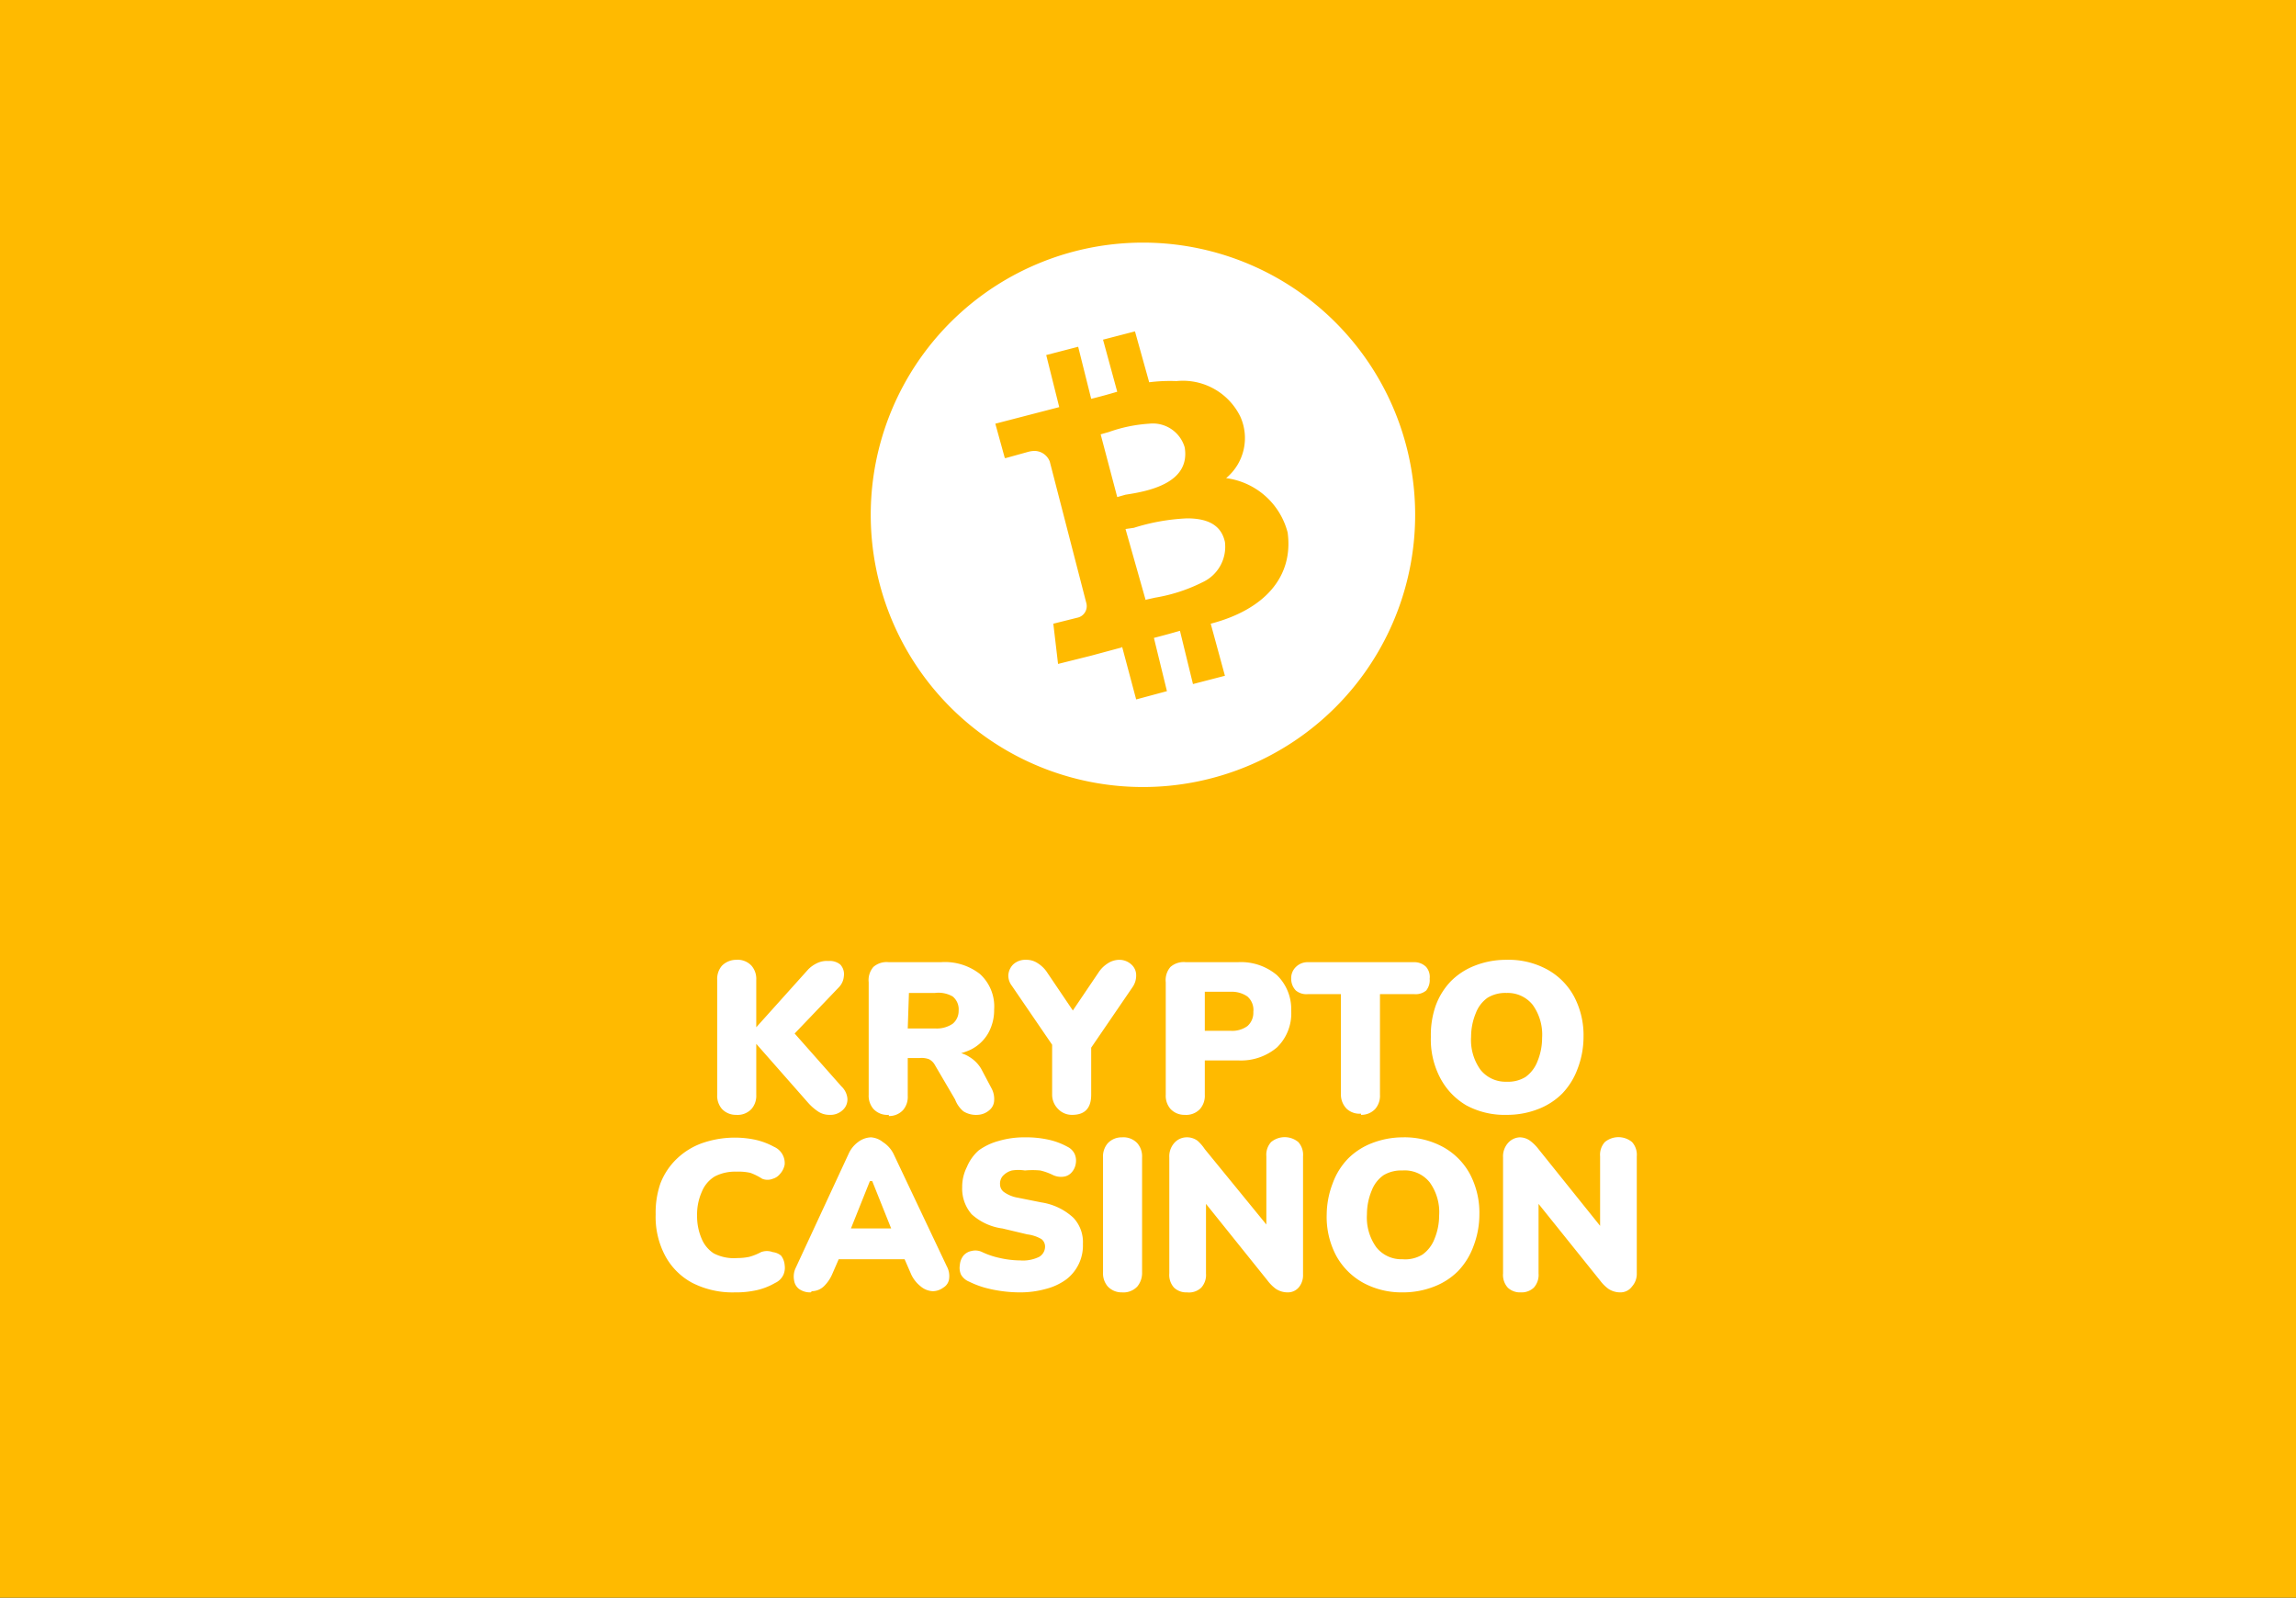 <svg xmlns="http://www.w3.org/2000/svg" width="194" height="135"><rect width="100%" height="100%" fill="#333333" stroke="none"/><defs><clipPath id="a"><path d="M0 0h194v135H0z"/></clipPath></defs><g clip-path="url(#a)"><path fill="#ffba00" d="M0 0h194v135H0z"/><path fill="#fff" d="M62.2 94.2a1.6 1.6 0 0 1-1.2-.5 1.7 1.7 0 0 1-.4-1.2v-9.7a1.7 1.7 0 0 1 .4-1.2 1.7 1.7 0 0 1 1.2-.5 1.6 1.6 0 0 1 1.3.5 1.7 1.7 0 0 1 .4 1.2v4l4.4-4.9a2.6 2.6 0 0 1 .7-.5 1.9 1.9 0 0 1 1-.2 1.4 1.4 0 0 1 1 .3 1.2 1.2 0 0 1 .3 1 1.5 1.5 0 0 1-.4.9L66.5 88v-1.4l4.6 5.2a1.6 1.6 0 0 1 .5 1 1.2 1.2 0 0 1-.4 1 1.5 1.5 0 0 1-1.1.4 1.7 1.7 0 0 1-1-.3 4.3 4.3 0 0 1-.8-.7l-4.4-5v4.3a1.7 1.7 0 0 1-.4 1.2 1.6 1.6 0 0 1-1.3.5Zm12.9 0a1.6 1.6 0 0 1-1.3-.5 1.7 1.7 0 0 1-.4-1.2V83a1.7 1.7 0 0 1 .4-1.3 1.7 1.7 0 0 1 1.3-.4h4.4a4.8 4.8 0 0 1 3.3 1 3.7 3.7 0 0 1 1.2 3 4 4 0 0 1-.5 2 3.5 3.5 0 0 1-1.5 1.4 5.6 5.6 0 0 1-2.5.5l.1-.3h1a2.5 2.5 0 0 1 1.3.4 2.9 2.9 0 0 1 1 1l.9 1.7a1.9 1.9 0 0 1 .2 1 1.1 1.1 0 0 1-.4.8 1.6 1.6 0 0 1-1 .4 2 2 0 0 1-1.2-.3 2.4 2.4 0 0 1-.7-1L79 90a1.2 1.2 0 0 0-.5-.5 1.8 1.8 0 0 0-.8-.1h-1v3.2a1.7 1.7 0 0 1-.4 1.2 1.6 1.6 0 0 1-1.2.5Zm1.6-7.3H79a2.4 2.4 0 0 0 1.5-.4 1.4 1.4 0 0 0 .5-1.1 1.4 1.4 0 0 0-.5-1.2 2.4 2.4 0 0 0-1.5-.3h-2.2Zm13.9 7.3a1.6 1.6 0 0 1-1.2-.5 1.7 1.7 0 0 1-.5-1.2v-5l.7 1.8-4.1-6a1.4 1.4 0 0 1-.3-.9 1.4 1.4 0 0 1 .4-.9 1.5 1.5 0 0 1 1.1-.4 1.7 1.7 0 0 1 1 .3 2.6 2.6 0 0 1 .8.8l2.5 3.7h-.7l2.5-3.7a2.6 2.6 0 0 1 .8-.8 1.8 1.8 0 0 1 1-.3 1.5 1.5 0 0 1 1 .4 1.2 1.2 0 0 1 .4.9 1.7 1.7 0 0 1-.3 1l-4.1 6 .6-1.9v5q0 1.7-1.6 1.7Zm9.5 0a1.6 1.6 0 0 1-1.2-.5 1.7 1.7 0 0 1-.4-1.2V83a1.7 1.7 0 0 1 .4-1.3 1.7 1.7 0 0 1 1.3-.4h4.4a4.7 4.7 0 0 1 3.3 1.1 4 4 0 0 1 1.2 3 4 4 0 0 1-1.2 3.1 4.7 4.7 0 0 1-3.3 1.1h-2.8v2.9a1.7 1.7 0 0 1-.4 1.2 1.6 1.6 0 0 1-1.3.5Zm1.7-7.1h2.2a2.2 2.2 0 0 0 1.4-.4 1.5 1.5 0 0 0 .5-1.2 1.5 1.5 0 0 0-.5-1.3 2.3 2.3 0 0 0-1.4-.4h-2.2Zm13.2 7a1.6 1.6 0 0 1-1.2-.4 1.7 1.7 0 0 1-.5-1.2V84h-2.8a1.4 1.4 0 0 1-1-.3 1.4 1.4 0 0 1-.4-1 1.3 1.3 0 0 1 .4-1 1.4 1.4 0 0 1 1-.4h9a1.4 1.4 0 0 1 1 .4 1.3 1.3 0 0 1 .3 1 1.4 1.4 0 0 1-.3 1 1.4 1.4 0 0 1-1 .3h-2.9v8.5a1.7 1.7 0 0 1-.4 1.2 1.6 1.6 0 0 1-1.2.5Zm12.3.1a6.8 6.8 0 0 1-3.4-.8 5.8 5.8 0 0 1-2.2-2.3 7 7 0 0 1-.8-3.5 7.5 7.5 0 0 1 .4-2.6 5.9 5.9 0 0 1 1.3-2.1 5.8 5.8 0 0 1 2-1.3 7.2 7.2 0 0 1 2.7-.5 6.8 6.8 0 0 1 3.4.8 5.7 5.7 0 0 1 2.3 2.3 7 7 0 0 1 .8 3.4 7.5 7.5 0 0 1-.5 2.7 6 6 0 0 1-1.3 2.1 5.8 5.8 0 0 1-2 1.3 7.2 7.2 0 0 1-2.7.5Zm0-2.8a2.8 2.8 0 0 0 1.6-.4 2.9 2.9 0 0 0 1-1.3 5.2 5.2 0 0 0 .4-2 4.3 4.3 0 0 0-.8-2.8 2.7 2.7 0 0 0-2.2-1 2.9 2.9 0 0 0-1.6.4 2.8 2.8 0 0 0-1 1.3 5.2 5.2 0 0 0-.4 2 4.3 4.3 0 0 0 .8 2.8 2.7 2.7 0 0 0 2.2 1Zm-65.2 17.8a7.5 7.5 0 0 1-3.6-.8 5.6 5.6 0 0 1-2.3-2.3 7 7 0 0 1-.8-3.5 7.5 7.5 0 0 1 .4-2.6 5.7 5.7 0 0 1 1.4-2.1 6 6 0 0 1 2.1-1.3 8.4 8.4 0 0 1 4.5-.3 6 6 0 0 1 1.6.6 1.5 1.5 0 0 1 .9 1.5 1.6 1.6 0 0 1-.4.8 1.2 1.2 0 0 1-.6.4 1.2 1.2 0 0 1-.9 0 5 5 0 0 0-1-.5 4.7 4.7 0 0 0-1.2-.1 3.7 3.7 0 0 0-1.8.4 2.7 2.7 0 0 0-1.1 1.3 4.7 4.7 0 0 0-.4 2 4.8 4.8 0 0 0 .4 2 2.7 2.7 0 0 0 1 1.2 3.7 3.7 0 0 0 2 .4 5 5 0 0 0 1-.1 4.7 4.7 0 0 0 1-.4 1.4 1.4 0 0 1 1 0 1.3 1.3 0 0 1 .7.3 1.5 1.5 0 0 1 .3.8 1.5 1.5 0 0 1-.1.8 1.4 1.4 0 0 1-.7.7 5.6 5.6 0 0 1-1.5.6 8 8 0 0 1-1.9.2Zm6.4 0a1.6 1.6 0 0 1-1-.3 1.1 1.1 0 0 1-.4-.7 1.7 1.7 0 0 1 .1-1l4.5-9.7a2.5 2.5 0 0 1 .8-1 1.9 1.9 0 0 1 1.1-.4 1.8 1.8 0 0 1 1 .4 2.5 2.5 0 0 1 .9 1L80 107a1.7 1.7 0 0 1 .2 1 1 1 0 0 1-.5.8 1.5 1.5 0 0 1-.9.3 1.7 1.7 0 0 1-1-.4 2.8 2.8 0 0 1-.8-1l-1-2.3 1.3 1H70l1.3-1-1 2.3a3.2 3.2 0 0 1-.7 1 1.5 1.5 0 0 1-1 .4Zm5-9.4-2 5-.5-1h5.2l-.5 1-2-5Zm12.7 9.4a11.2 11.2 0 0 1-1.5-.1 11 11 0 0 1-1.5-.3 7.7 7.7 0 0 1-1.3-.5 1.4 1.4 0 0 1-.7-.6 1.4 1.4 0 0 1-.1-.8 1.5 1.5 0 0 1 .3-.8 1.2 1.2 0 0 1 .7-.4 1.3 1.3 0 0 1 .9.1 6.8 6.8 0 0 0 1.5.5 8 8 0 0 0 1.7.2 3.1 3.1 0 0 0 1.6-.3 1 1 0 0 0 .5-.8.8.8 0 0 0-.3-.7 3.1 3.1 0 0 0-1.2-.4l-2.1-.5a4.8 4.8 0 0 1-2.6-1.2 3.3 3.3 0 0 1-.8-2.3 3.7 3.7 0 0 1 .4-1.7 3.8 3.8 0 0 1 1-1.4 5.2 5.2 0 0 1 1.7-.8 7.6 7.6 0 0 1 2.2-.3 8.7 8.7 0 0 1 2 .2 6 6 0 0 1 1.6.6 1.3 1.3 0 0 1 .6.6 1.4 1.4 0 0 1 .1.8 1.4 1.4 0 0 1-.3.7 1.1 1.1 0 0 1-.6.4 1.6 1.6 0 0 1-1-.1 5.1 5.1 0 0 0-1.1-.4 6.9 6.9 0 0 0-1.3 0 3.5 3.5 0 0 0-1.1 0 1.6 1.6 0 0 0-.8.5 1 1 0 0 0-.2.7.8.8 0 0 0 .3.6 2.8 2.8 0 0 0 1.2.5l2 .4a5.1 5.1 0 0 1 2.7 1.3 3 3 0 0 1 .8 2.2 3.6 3.6 0 0 1-1.4 3 5 5 0 0 1-1.7.8 8 8 0 0 1-2.2.3Zm8.6 0a1.6 1.6 0 0 1-1.2-.5 1.7 1.7 0 0 1-.4-1.2v-9.7a1.7 1.7 0 0 1 .4-1.2 1.6 1.6 0 0 1 1.2-.5 1.6 1.6 0 0 1 1.3.5 1.7 1.7 0 0 1 .4 1.2v9.7a1.8 1.8 0 0 1-.4 1.2 1.6 1.6 0 0 1-1.3.5Zm5.5 0a1.5 1.5 0 0 1-1.1-.4 1.6 1.6 0 0 1-.4-1.2v-9.8a1.7 1.7 0 0 1 .4-1.2 1.4 1.4 0 0 1 1-.5 1.5 1.5 0 0 1 1 .3 3.7 3.7 0 0 1 .6.7l5.8 7.1h-.6v-6.5a1.6 1.6 0 0 1 .4-1.2 1.8 1.8 0 0 1 2.3 0 1.6 1.6 0 0 1 .4 1.2v10a1.6 1.6 0 0 1-.3 1 1.2 1.2 0 0 1-1 .5 1.8 1.8 0 0 1-1-.3 3.4 3.4 0 0 1-.7-.7l-5.7-7.1h.5v6.5a1.6 1.6 0 0 1-.4 1.2 1.5 1.5 0 0 1-1.2.4Zm18.2 0a6.8 6.8 0 0 1-3.3-.8 5.8 5.8 0 0 1-2.3-2.3 7 7 0 0 1-.8-3.5 7.5 7.5 0 0 1 .5-2.6 5.9 5.9 0 0 1 1.3-2.1 5.8 5.8 0 0 1 2-1.3 7.2 7.2 0 0 1 2.6-.5 6.8 6.8 0 0 1 3.4.8 5.7 5.7 0 0 1 2.3 2.3 7 7 0 0 1 .8 3.4 7.5 7.5 0 0 1-.5 2.7 6 6 0 0 1-1.3 2.1 5.8 5.8 0 0 1-2 1.3 7.2 7.2 0 0 1-2.7.5Zm0-2.8a2.8 2.8 0 0 0 1.7-.4 2.9 2.9 0 0 0 1-1.3 5.2 5.2 0 0 0 .4-2 4.3 4.3 0 0 0-.8-2.8 2.7 2.7 0 0 0-2.3-1 2.9 2.9 0 0 0-1.6.4 2.8 2.8 0 0 0-1 1.3 5.2 5.2 0 0 0-.4 2 4.3 4.3 0 0 0 .8 2.8 2.7 2.7 0 0 0 2.2 1Zm10 2.8a1.5 1.5 0 0 1-1.1-.4 1.6 1.6 0 0 1-.4-1.2v-9.8a1.7 1.7 0 0 1 .4-1.2 1.4 1.4 0 0 1 1-.5 1.5 1.5 0 0 1 .9.3 3.7 3.7 0 0 1 .7.7l5.7 7.1h-.5v-6.5a1.6 1.6 0 0 1 .4-1.2 1.8 1.8 0 0 1 2.3 0 1.6 1.6 0 0 1 .4 1.2v10a1.6 1.6 0 0 1-.4 1 1.2 1.2 0 0 1-1 .5 1.8 1.8 0 0 1-1-.3 3.4 3.4 0 0 1-.7-.7l-5.7-7.1h.5v6.5a1.6 1.6 0 0 1-.4 1.2 1.5 1.5 0 0 1-1.1.4Z" data-name="Path 371230"/><path fill="#fff" d="M96.5 66.5a23 23 0 1 1 16.3-6.7 23 23 0 0 1-16.3 6.7Zm-1.7-11.9 1.2 4.5 2.6-.7-1.1-4.5a79 79 0 0 0 2.2-.6l1.1 4.5 2.7-.7-1.2-4.4c4.6-1.2 7-4 6.5-7.7a6.2 6.2 0 0 0-5.2-4.6 4.4 4.4 0 0 0 1.2-5.2 5.4 5.4 0 0 0-5.4-3 14 14 0 0 0-2.3.1L95.9 28l-2.7.7 1.2 4.4a50.5 50.5 0 0 1-2.2.6l-1.1-4.4-2.7.7 1.1 4.4-5.4 1.4.8 2.9h.1l1.8-.5a2.4 2.4 0 0 1 .6-.1 1.4 1.4 0 0 1 1.3.9l3.1 12a1 1 0 0 1-.8 1.2l-2 .5.4 3.4 2.8-.7 2.6-.7Zm2-3.9-1.7-6 .7-.1a17.4 17.4 0 0 1 4.5-.8c1.8 0 2.9.6 3.2 2a3.3 3.3 0 0 1-1.9 3.4 14 14 0 0 1-4 1.3l-.9.2ZM94.4 42 93 36.7l.7-.2a12.5 12.5 0 0 1 3.4-.7 2.8 2.8 0 0 1 3 2c.5 3-3 3.7-5 4l-.7.2Z" data-name="Subtraction 4"/></g></svg>
